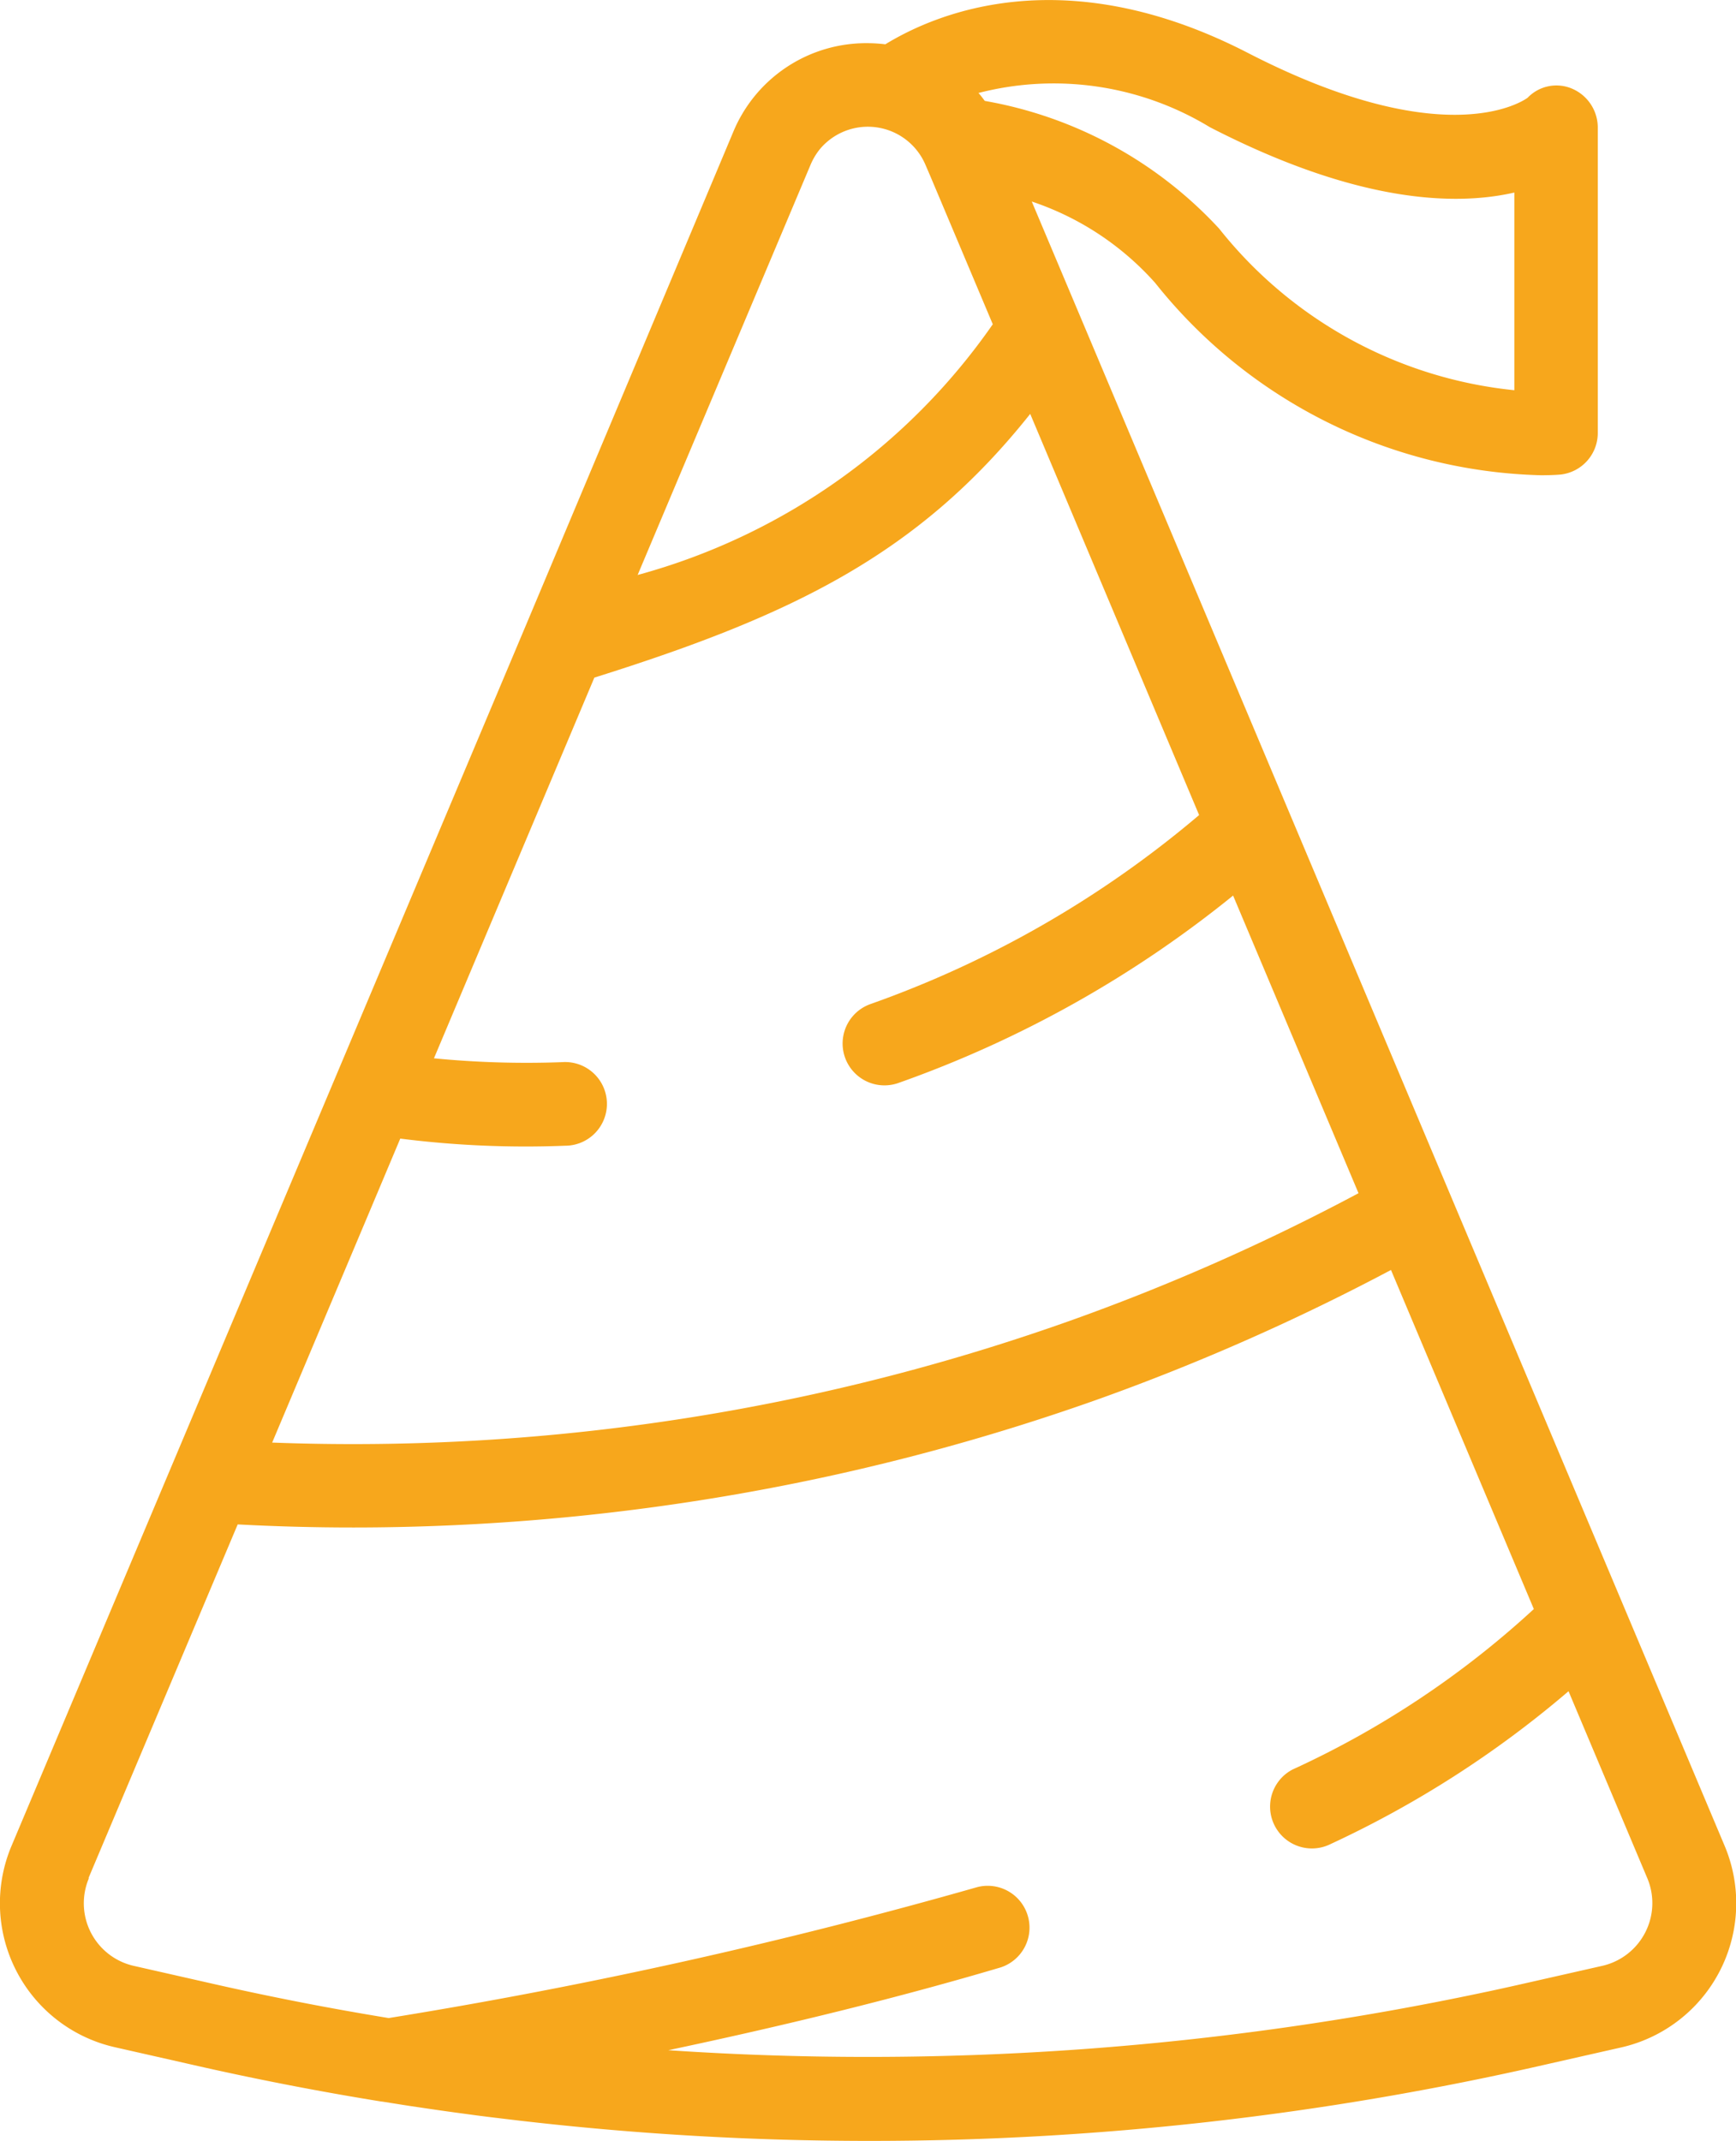 <svg xmlns="http://www.w3.org/2000/svg" width="31.171" height="38.432" viewBox="0 0 31.171 38.432">
  <path id="Path_5394" data-name="Path 5394" d="M35,53.005a2.647,2.647,0,0,0,1.768,1.377l1.326.3q1.719.394,3.462.676l.008,0,.058.009.443.07.211.031q.3.045.6.086l.406.055.254.032.535.064.116.013a54.431,54.431,0,0,0,6.127.347A54.383,54.383,0,0,0,62.5,54.686l1.326-.3a2.654,2.654,0,0,0,1.852-3.617l-4.92-11.672h0l-2.912-6.909h0l-3.762-8.924h0l-.847-2.008a5.154,5.154,0,0,1,2.216,1.461,9.145,9.145,0,0,0,6.929,3.452c.2,0,.318-.01.344-.012A.75.75,0,0,0,63.4,25.4V19.949a.76.76,0,0,0-.46-.718.716.716,0,0,0-.8.163c-.128.092-1.536.99-5.024-.806-3.259-1.679-5.561-.733-6.508-.154a2.753,2.753,0,0,0-.318-.02,2.583,2.583,0,0,0-2.416,1.6L44.138,28.9h0L34.92,50.765A2.648,2.648,0,0,0,35,53.005ZM56.435,19.922c2.652,1.366,4.411,1.415,5.467,1.173v3.548a7.766,7.766,0,0,1-5.3-2.9,7.477,7.477,0,0,0-4.209-2.293c-.036-.049-.074-.1-.113-.142A5.4,5.4,0,0,1,56.435,19.922Zm-7.171.677a1.178,1.178,0,0,1,.165-.279,1.124,1.124,0,0,1,1.9.279l.086.2.184.436.938,2.224a11.412,11.412,0,0,1-6.377,4.5ZM41.319,39.45l.579-1.375a17.881,17.881,0,0,0,2.959.128.751.751,0,1,0-.054-1.5,17.128,17.128,0,0,1-2.3-.069l2.88-6.833c3.573-1.121,5.83-2.223,7.826-4.733l3.033,7.2a18.82,18.82,0,0,1-5.9,3.392.751.751,0,0,0,.5,1.417,20.263,20.263,0,0,0,6.01-3.364l2.252,5.342a38.333,38.333,0,0,1-5.125,2.27,38.233,38.233,0,0,1-6.092,1.623,38.586,38.586,0,0,1-8.289.583ZM36.3,51.348,38.979,45q1.036.055,2.076.055a40.157,40.157,0,0,0,7.1-.635,39.74,39.74,0,0,0,6.332-1.687,39.871,39.871,0,0,0,5.2-2.3l2.565,6.086A16.566,16.566,0,0,1,57.918,49.4a.751.751,0,0,0,.65,1.353,18.607,18.607,0,0,0,4.307-2.759l1.414,3.355a1.151,1.151,0,0,1-.036.973,1.155,1.155,0,0,1-.768.6l-1.326.3q-.337.077-.676.15l-.1.021a53.368,53.368,0,0,1-14.672,1.044c2.2-.465,4.2-.962,5.974-1.488a.751.751,0,0,0-.427-1.439A92.1,92.1,0,0,1,41.69,53.86q-1.639-.268-3.258-.638l-1.325-.3a1.152,1.152,0,0,1-.8-1.571Z" transform="translate(-34.711 -17.639)" fill="#f7a71c"/>
</svg>
